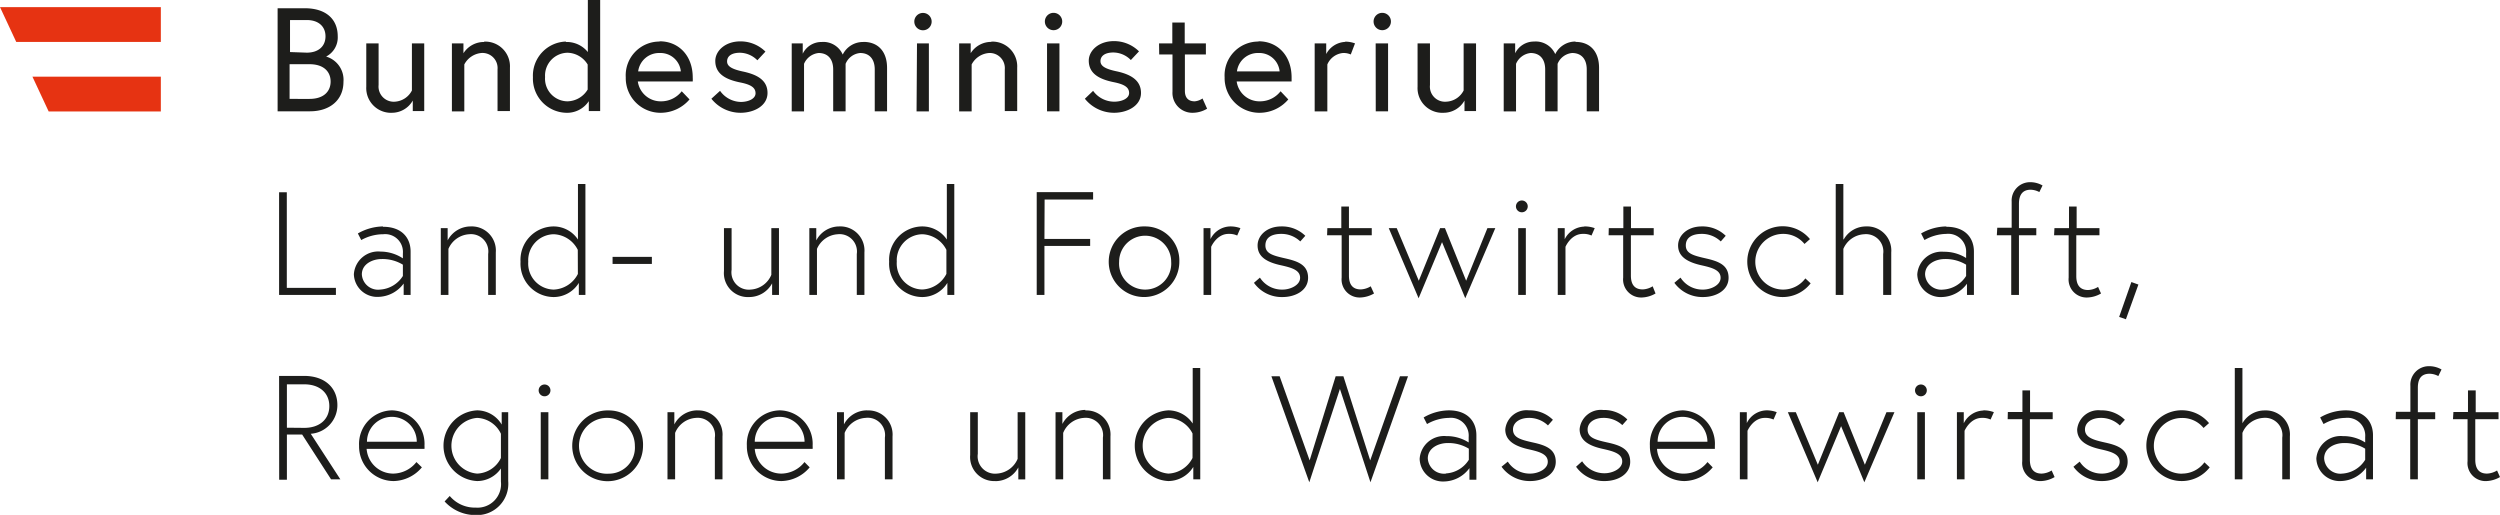 <?xml version="1.0" encoding="UTF-8"?>
<svg xmlns="http://www.w3.org/2000/svg" viewBox="0 0 288.17 59.35">
  <defs>
    <style>.cls-1{fill:#1d1d1b;}.cls-2{fill:#e63312;}</style>
  </defs>
  <g id="Logo_Neu" data-name="Logo Neu">
    <path class="cls-1" d="M282.75,48.32h1.68v4.84a2.08,2.08,0,0,0,2.21,2.29,3.38,3.38,0,0,0,1.53-.46l-.34-.76a2.36,2.36,0,0,1-1.16.36c-1.05,0-1.35-.73-1.35-1.6V48.32H288v-.81h-2.63V45h-.89v2.49h-1.68Zm-6.6,0h1.67v6.93h.88V48.32h2v-.81h-2v-2.8c0-1,.36-1.63,1.36-1.63a2.19,2.19,0,0,1,1,.27l.37-.76a2.84,2.84,0,0,0-1.47-.38,2.13,2.13,0,0,0-2.12,2.26v3h-1.67ZM270,54.59a1.87,1.87,0,0,1-2.1-1.75c0-1.22,1.25-1.77,2.27-1.77a4.5,4.5,0,0,1,2.46.65V53A3.34,3.34,0,0,1,270,54.59m.34-7.29a5.9,5.9,0,0,0-2.9.82l.39.76a5.23,5.23,0,0,1,2.53-.71,2.05,2.05,0,0,1,2.27,2.21V51a4.68,4.68,0,0,0-2.58-.73A2.81,2.81,0,0,0,267,52.84a2.69,2.69,0,0,0,2.82,2.61,3.72,3.72,0,0,0,2.92-1.54v1.34h.79V50.17c0-1.57-1-2.87-3.17-2.87m-11.88,1.48V42.42h-.88V55.25h.88V49.9a2.78,2.78,0,0,1,2.4-1.73,2,2,0,0,1,2.19,2.28v4.8h.88V50.31a2.78,2.78,0,0,0-2.9-3,2.94,2.94,0,0,0-2.57,1.48m-7,5.81a3.21,3.21,0,0,1,0-6.42A3.14,3.14,0,0,1,254,49.33l.63-.56a4.08,4.08,0,1,0,.08,5.1l-.61-.58a3.18,3.18,0,0,1-2.56,1.3M239,53.8a4,4,0,0,0,3.31,1.65c1.46,0,2.94-.75,2.94-2.22s-1.15-1.9-2.6-2.22c-1.3-.29-2.32-.56-2.32-1.51,0-.8.78-1.33,1.83-1.33a3.13,3.13,0,0,1,2.19.87l.58-.65a3.8,3.8,0,0,0-2.77-1.09,2.46,2.46,0,0,0-2.73,2.2c0,1.28,1.05,1.93,2.75,2.3,1.2.27,2.15.55,2.15,1.43s-1.17,1.36-2,1.36a3,3,0,0,1-2.61-1.38Zm-7.58-5.48h1.68v4.84a2.08,2.08,0,0,0,2.21,2.29,3.31,3.31,0,0,0,1.52-.46l-.34-.76a2.35,2.35,0,0,1-1.15.36c-1.05,0-1.36-.73-1.36-1.6V48.32h2.63v-.81H234V45h-.88v2.49h-1.68Zm-2.8-1a2.62,2.62,0,0,0-2.26,1.47V47.51h-.79v7.74h.88V49.66s.63-1.49,2-1.49a2.17,2.17,0,0,1,1,.19l.38-.85a3.28,3.28,0,0,0-1.21-.21M220.74,45a.68.68,0,1,0,.68-.68.68.68,0,0,0-.68.68M221,55.25h.88V47.51H221Zm-14.92-7.74,3.44,8.08,2.7-6.47,2.68,6.47,3.47-8.08h-.92l-2.49,6.06-2.45-6.06H212l-2.46,6.06L207,47.51Zm-2.48-.21a2.6,2.6,0,0,0-2.25,1.47V47.51h-.8v7.74h.88V49.66s.63-1.49,2-1.49a2.24,2.24,0,0,1,1,.19l.37-.85a3.28,3.28,0,0,0-1.21-.21m-12.52,3.62a2.87,2.87,0,0,1,5.74,0ZM194,47.3a3.87,3.87,0,0,0-3.82,4.08,4,4,0,0,0,4,4.07,4.37,4.37,0,0,0,3.24-1.58l-.6-.61a3.44,3.44,0,0,1-2.64,1.33A3.05,3.05,0,0,1,191,51.74h6.67c0-.19,0-.21,0-.36A3.85,3.85,0,0,0,194,47.3m-12.33,6.5a3.94,3.94,0,0,0,3.31,1.65c1.45,0,2.93-.75,2.93-2.22s-1.15-1.9-2.6-2.22S183,50.45,183,49.5c0-.8.78-1.33,1.83-1.33A3.13,3.13,0,0,1,187,49l.58-.65a3.8,3.8,0,0,0-2.77-1.09,2.46,2.46,0,0,0-2.73,2.2c0,1.28,1,1.93,2.75,2.3,1.2.27,2.16.55,2.16,1.43s-1.18,1.36-2,1.36a3.05,3.05,0,0,1-2.62-1.38Zm-8.59,0a4,4,0,0,0,3.31,1.65c1.46,0,2.94-.75,2.94-2.22s-1.16-1.9-2.6-2.22-2.33-.56-2.33-1.51c0-.8.78-1.33,1.84-1.33a3.13,3.13,0,0,1,2.19.87l.57-.65a3.79,3.79,0,0,0-2.76-1.09,2.46,2.46,0,0,0-2.73,2.2c0,1.28,1.05,1.93,2.74,2.3,1.21.27,2.16.55,2.16,1.43s-1.17,1.36-2,1.36a3,3,0,0,1-2.61-1.38Zm-6.4.79a1.87,1.87,0,0,1-2.1-1.75c0-1.22,1.26-1.77,2.27-1.77a4.5,4.5,0,0,1,2.46.65V53a3.34,3.34,0,0,1-2.63,1.57M167,47.3a5.9,5.9,0,0,0-2.9.82l.39.76a5.23,5.23,0,0,1,2.53-.71,2.05,2.05,0,0,1,2.27,2.21V51a4.68,4.68,0,0,0-2.58-.73,2.82,2.82,0,0,0-3.07,2.62,2.69,2.69,0,0,0,2.82,2.61,3.72,3.72,0,0,0,2.92-1.54v1.34h.8V50.17c0-1.57-1-2.87-3.18-2.87m-4.7-3.93h-.93l-3.43,9.7-3.09-9.7h-.89l-3,9.7-3.46-9.7h-.95l4.37,12.22,3.53-10.76,3.52,10.76Zm-24.84,9.42a3.27,3.27,0,0,1-2.78,1.8,3.22,3.22,0,0,1,0-6.42,3.23,3.23,0,0,1,2.78,1.8Zm.89,2.46V42.42h-.87v6.4a3.38,3.38,0,0,0-2.8-1.52,4.08,4.08,0,0,0,0,8.15,3.41,3.41,0,0,0,2.87-1.63v1.43Zm-13.24-8a3,3,0,0,0-2.65,1.62V47.51h-.79v7.74h.88V49.9a2.77,2.77,0,0,1,2.39-1.73,2,2,0,0,1,2.19,2.28v4.8H128V50.31a2.78,2.78,0,0,0-2.9-3m-10.37,8.15a3,3,0,0,0,2.65-1.58v1.38h.8V47.51h-.88v5.38a2.77,2.77,0,0,1-2.4,1.7,2,2,0,0,1-2.19-2.28v-4.8h-.88v4.94a2.77,2.77,0,0,0,2.9,3M99.93,47.3a3,3,0,0,0-2.65,1.62V47.51h-.8v7.74h.88V49.9a2.78,2.78,0,0,1,2.4-1.73A2,2,0,0,1,102,50.45v4.8h.88V50.31a2.78,2.78,0,0,0-2.9-3M87,50.92a2.87,2.87,0,0,1,5.74,0Zm2.91-3.62a3.87,3.87,0,0,0-3.82,4.08,4,4,0,0,0,4,4.07,4.37,4.37,0,0,0,3.24-1.58l-.6-.61a3.42,3.42,0,0,1-2.64,1.33A3.07,3.07,0,0,1,87,51.74h6.67a2.43,2.43,0,0,0,0-.36,3.86,3.86,0,0,0-3.75-4.08m-9.54,0a3,3,0,0,0-2.65,1.62V47.51h-.79v7.74h.88V49.9a2.77,2.77,0,0,1,2.39-1.73,2,2,0,0,1,2.19,2.28v4.8h.88V50.31a2.78,2.78,0,0,0-2.9-3m-10.2,7.29a3.22,3.22,0,1,1,3-3.21,3,3,0,0,1-3,3.21m0-7.29a4.08,4.08,0,1,0,3.94,4.08,3.93,3.93,0,0,0-3.94-4.08M62.09,45a.68.68,0,1,0,.68-.68.68.68,0,0,0-.68.68m.24,10.25h.88V47.51h-.88Zm-4.59-2.46A3.17,3.17,0,0,1,55,54.59a3.22,3.22,0,0,1,0-6.42A3.17,3.17,0,0,1,57.74,50Zm.09-5.28v1.43A3.32,3.32,0,0,0,55,47.3a4.08,4.08,0,0,0,0,8.15A3.32,3.32,0,0,0,57.74,54v1.51a2.71,2.71,0,0,1-2.9,3,3.77,3.77,0,0,1-3-1.34l-.59.63a4.79,4.79,0,0,0,3.54,1.57,3.61,3.61,0,0,0,3.79-3.92V47.51ZM42.3,50.92a2.87,2.87,0,0,1,5.74,0Zm2.91-3.62a3.87,3.87,0,0,0-3.82,4.08,4,4,0,0,0,4,4.07,4.37,4.37,0,0,0,3.24-1.58L48,53.26a3.46,3.46,0,0,1-2.65,1.33,3.07,3.07,0,0,1-3.09-2.85h6.67a2.43,2.43,0,0,0,0-.36,3.86,3.86,0,0,0-3.75-4.08m-13,8h.89V50.09h1.76l3.33,5.16h1.07L35.82,50a3.3,3.3,0,0,0,3.07-3.31c0-1.95-1.4-3.36-3.85-3.36H32.17Zm.89-6v-5h2c1.77,0,2.89,1,2.89,2.51s-1.11,2.51-2.89,2.51Z"></path>
    <path class="cls-1" d="M244.27,36.53l.78.27,1.44-4-.81-.29Zm-7.5-9.41h1.68V32a2.08,2.08,0,0,0,2.21,2.29,3.31,3.31,0,0,0,1.52-.46l-.34-.76a2.35,2.35,0,0,1-1.15.36c-1.05,0-1.36-.73-1.36-1.6V27.12H242V26.3h-2.63V23.81h-.88V26.3h-1.68Zm-6.6,0h1.66V34h.89V27.12h2V26.3h-2V23.5c0-.95.35-1.63,1.35-1.63a2.2,2.2,0,0,1,1,.27l.37-.76A2.85,2.85,0,0,0,234,21a2.12,2.12,0,0,0-2.12,2.25v3h-1.66ZM224,33.38a1.87,1.87,0,0,1-2.1-1.75c0-1.22,1.25-1.77,2.27-1.77a4.54,4.54,0,0,1,2.46.65v1.3A3.34,3.34,0,0,1,224,33.38m.34-7.28a6,6,0,0,0-2.9.81l.39.76a5.23,5.23,0,0,1,2.53-.71,2.06,2.06,0,0,1,2.27,2.21v.57a4.72,4.72,0,0,0-2.58-.72A2.81,2.81,0,0,0,221,31.63a2.69,2.69,0,0,0,2.82,2.61,3.69,3.69,0,0,0,2.91-1.54V34h.8V29c0-1.57-1-2.86-3.17-2.86m-11.88,1.47V21.21h-.88V34h.88V28.69A2.77,2.77,0,0,1,214.88,27a2,2,0,0,1,2.19,2.28V34H218V29.1a2.78,2.78,0,0,0-2.9-3,2.94,2.94,0,0,0-2.56,1.47m-7,5.81a3.21,3.21,0,0,1,0-6.42A3.14,3.14,0,0,1,208,28.12l.63-.56a4.08,4.08,0,1,0,.08,5.1l-.61-.57a3.19,3.19,0,0,1-2.56,1.29M193,32.6a4,4,0,0,0,3.31,1.64c1.46,0,2.94-.75,2.94-2.22s-1.16-1.9-2.6-2.23-2.33-.55-2.33-1.5.79-1.33,1.84-1.33a3.13,3.13,0,0,1,2.19.87l.57-.65a3.81,3.81,0,0,0-2.76-1.08c-1.7,0-2.73,1.08-2.73,2.19,0,1.28,1.05,1.93,2.74,2.3,1.21.27,2.16.55,2.16,1.43s-1.17,1.36-2,1.36A3,3,0,0,1,193.71,32Zm-7.58-5.48h1.68V32a2.08,2.08,0,0,0,2.2,2.29,3.38,3.38,0,0,0,1.53-.46L190.5,33a2.35,2.35,0,0,1-1.15.36c-1.06,0-1.36-.73-1.36-1.6V27.12h2.63V26.3H188V23.81h-.88V26.3h-1.68Zm-2.8-1a2.6,2.6,0,0,0-2.26,1.46V26.3h-.8V34h.89V28.45s.62-1.49,2-1.49a2.19,2.19,0,0,1,1,.19l.37-.85a3.33,3.33,0,0,0-1.2-.2m-7.88-2.31a.68.68,0,0,0,1.36,0,.68.68,0,0,0-1.36,0M175,34h.88V26.3H175ZM160.08,26.3l3.44,8.08,2.7-6.47,2.68,6.47,3.46-8.08h-.91L169,32.36l-2.44-6.06H166l-2.46,6.06L161,26.3Zm-7.11.82h1.68V32a2.08,2.08,0,0,0,2.2,2.29,3.38,3.38,0,0,0,1.53-.46L158,33a2.35,2.35,0,0,1-1.15.36c-1.06,0-1.36-.73-1.36-1.6V27.12h2.63V26.3h-2.63V23.81h-.88V26.3H153Zm-8.43,5.48a3.93,3.93,0,0,0,3.3,1.64c1.46,0,2.94-.75,2.94-2.22s-1.15-1.9-2.6-2.23-2.32-.55-2.32-1.5.78-1.33,1.83-1.33a3.13,3.13,0,0,1,2.19.87l.58-.65a3.82,3.82,0,0,0-2.77-1.08c-1.7,0-2.73,1.08-2.73,2.19,0,1.28,1,1.93,2.75,2.3,1.2.27,2.15.55,2.15,1.43s-1.17,1.36-2,1.36A3,3,0,0,1,145.23,32Zm-2.75-6.5a2.6,2.6,0,0,0-2.26,1.46V26.3h-.8V34h.88V28.45s.63-1.49,2-1.49a2.19,2.19,0,0,1,1,.19l.37-.85a3.33,3.33,0,0,0-1.2-.2M132,33.38a3,3,0,0,1-3-3.21,3,3,0,1,1,6,0,3,3,0,0,1-3,3.21m0-7.28a4.07,4.07,0,1,0,3.94,4.07A3.93,3.93,0,0,0,132,26.1M120.41,23H126v-.85h-6.5V34h.89V28.35h5.27v-.81h-5.27Zm-11.32,8.57a3.27,3.27,0,0,1-2.78,1.8,3,3,0,0,1-2.94-3.21A3,3,0,0,1,106.31,27a3.23,3.23,0,0,1,2.78,1.8ZM110,34V21.21h-.86v6.4a3.41,3.41,0,0,0-2.8-1.51,3.85,3.85,0,0,0-3.85,4.07,3.85,3.85,0,0,0,3.85,4.07,3.4,3.4,0,0,0,2.86-1.63V34ZM96.74,26.1a3,3,0,0,0-2.65,1.61V26.3h-.8V34h.88V28.69A2.78,2.78,0,0,1,96.57,27a2,2,0,0,1,2.19,2.28V34h.88V29.1a2.78,2.78,0,0,0-2.9-3M86.37,34.24A3,3,0,0,0,89,32.66V34h.79V26.3h-.88v5.38a2.76,2.76,0,0,1-2.39,1.7,2,2,0,0,1-2.19-2.28V26.3h-.88v4.94a2.76,2.76,0,0,0,2.9,3M70.61,30.42h4.53v-.81H70.61Zm-4,1.16a3.27,3.27,0,0,1-2.78,1.8,3,3,0,0,1-2.94-3.21A3,3,0,0,1,63.82,27a3.23,3.23,0,0,1,2.78,1.8ZM67.48,34V21.21h-.86v6.4a3.38,3.38,0,0,0-2.8-1.51A3.85,3.85,0,0,0,60,30.17a3.85,3.85,0,0,0,3.85,4.07,3.41,3.41,0,0,0,2.87-1.63V34ZM54.25,26.1a3,3,0,0,0-2.65,1.61V26.3h-.79V34h.88V28.69A2.77,2.77,0,0,1,54.08,27a2,2,0,0,1,2.19,2.28V34h.88V29.1a2.78,2.78,0,0,0-2.9-3M43.81,33.38a1.87,1.87,0,0,1-2.1-1.75c0-1.22,1.26-1.77,2.27-1.77a4.5,4.5,0,0,1,2.46.65v1.3a3.34,3.34,0,0,1-2.63,1.57m.34-7.28a6,6,0,0,0-2.9.81l.39.76A5.23,5.23,0,0,1,44.17,27a2.05,2.05,0,0,1,2.27,2.21v.57A4.71,4.71,0,0,0,43.87,29a2.81,2.81,0,0,0-3.08,2.61,2.69,2.69,0,0,0,2.82,2.61,3.72,3.72,0,0,0,2.92-1.54V34h.8V29c0-1.57-1-2.86-3.18-2.86M32.17,34h6.55v-.82H33.06V22.16h-.89Z"></path>
    <path class="cls-1" d="M181.61,4.79a2.57,2.57,0,0,0-2.34,1.45,2.46,2.46,0,0,0-2.45-1.45,2.4,2.4,0,0,0-2.17,1.35V5h-1.32v7.84h1.42V7.36a2.05,2.05,0,0,1,1.68-1.25c1,0,1.68.63,1.68,1.9v4.82h1.43V7.36a2,2,0,0,1,1.68-1.25c1,0,1.68.63,1.68,1.9v4.82h1.42v-5c0-1.94-1.08-3-2.71-3M166.4,13a2.77,2.77,0,0,0,2.41-1.41v1.21h1.33V5h-1.43v5.43a2.36,2.36,0,0,1-2,1.29,1.74,1.74,0,0,1-1.88-1.92V5h-1.43v5a2.85,2.85,0,0,0,3,3M158.33,2.48a1,1,0,1,0,1-1,1,1,0,0,0-1,1m.25,10.35H160V5h-1.43Zm-3.53-8a2.61,2.61,0,0,0-2.18,1.4V5h-1.33v7.84H153V7.43a2.18,2.18,0,0,1,1.8-1.32,2,2,0,0,1,.9.17L156.19,5a3.32,3.32,0,0,0-1.14-.2M142.58,8.23a2.43,2.43,0,0,1,2.5-2.12,2.35,2.35,0,0,1,2.42,2.12Zm2.5-3.44a3.89,3.89,0,0,0-3.92,4.12A4,4,0,0,0,145.25,13a4.35,4.35,0,0,0,3.25-1.54l-.89-.94a3,3,0,0,1-2.36,1.16,2.65,2.65,0,0,1-2.7-2.29h6.33c0-.19,0-.31,0-.46,0-2.53-1.62-4.17-3.81-4.17M133.62,6.28h1.53v4.29A2.29,2.29,0,0,0,137.51,13a3.25,3.25,0,0,0,1.63-.47l-.53-1.18a1.85,1.85,0,0,1-.9.33c-.76,0-1.13-.44-1.13-1.21V6.28H139V5h-2.44V2.6h-1.43V5h-1.53Zm-8.57,5.1A4.31,4.31,0,0,0,128.41,13c1.51,0,3.11-.78,3.11-2.29s-1.27-2.15-2.77-2.48c-1.29-.27-1.9-.59-1.9-1.18s.5-1,1.5-1a2.86,2.86,0,0,1,2,.87l.94-1a4.08,4.08,0,0,0-2.9-1.18c-1.75,0-2.89,1.11-2.89,2.25,0,1.48,1.19,2.14,2.87,2.48,1.2.24,1.78.58,1.78,1.25s-.9,1-1.7,1A3,3,0,0,1,126,10.47Zm-4.61-8.9a1,1,0,1,0,1-1,1,1,0,0,0-1,1m.25,10.35h1.43V5h-1.43Zm-6.39-8a2.79,2.79,0,0,0-2.41,1.3V5h-1.33v7.84H112V7.43a2.47,2.47,0,0,1,2-1.32A1.74,1.74,0,0,1,115.82,8v4.8h1.43v-5a2.85,2.85,0,0,0-3-3m-8.86-2.31a1,1,0,1,0,1-1,1,1,0,0,0-1,1m.26,10.35h1.42V5H105.7Zm-6.16-8a2.6,2.6,0,0,0-2.35,1.45,2.44,2.44,0,0,0-2.44-1.45,2.4,2.4,0,0,0-2.17,1.35V5H91.26v7.84h1.42V7.36a2.05,2.05,0,0,1,1.68-1.25c1,0,1.68.63,1.68,1.9v4.82h1.43V7.36a2,2,0,0,1,1.68-1.25c1,0,1.68.63,1.68,1.9v4.82h1.42v-5c0-1.94-1.08-3-2.71-3M82,11.38A4.28,4.28,0,0,0,85.37,13c1.51,0,3.1-.78,3.1-2.29S87.2,8.59,85.71,8.26c-1.29-.27-1.9-.59-1.9-1.18s.49-1,1.49-1a2.87,2.87,0,0,1,2,.87l.93-1a4.08,4.08,0,0,0-2.9-1.18c-1.75,0-2.88,1.11-2.88,2.25,0,1.48,1.18,2.14,2.86,2.48,1.21.24,1.78.58,1.78,1.25s-.89,1-1.69,1A3,3,0,0,1,83,10.47ZM73.56,8.23a2.43,2.43,0,0,1,2.49-2.12,2.36,2.36,0,0,1,2.43,2.12Zm2.49-3.44a3.89,3.89,0,0,0-3.92,4.12A4,4,0,0,0,76.22,13a4.38,4.38,0,0,0,3.26-1.54l-.9-.94a3,3,0,0,1-2.36,1.16,2.66,2.66,0,0,1-2.7-2.29h6.33a3.86,3.86,0,0,0,0-.46c0-2.53-1.63-4.17-3.82-4.17m-8.29,5.56a2.79,2.79,0,0,1-2.31,1.36,2.61,2.61,0,0,1-2.6-2.8,2.63,2.63,0,0,1,2.6-2.8,2.79,2.79,0,0,1,2.31,1.36ZM65.23,4.79a3.93,3.93,0,0,0-3.8,4.12A3.94,3.94,0,0,0,65.23,13a3,3,0,0,0,2.64-1.34v1.14h1.31V0H67.76V6a3.13,3.13,0,0,0-2.53-1.16m-9.4,0a2.79,2.79,0,0,0-2.41,1.3V5H52.09v7.84h1.43V7.43a2.47,2.47,0,0,1,1.95-1.32A1.74,1.74,0,0,1,57.35,8v4.8h1.43v-5a2.85,2.85,0,0,0-3-3M45.17,13a2.77,2.77,0,0,0,2.41-1.41v1.21H48.9V5H47.48v5.43a2.36,2.36,0,0,1-1.95,1.29,1.75,1.75,0,0,1-1.89-1.92V5H42.22v5a2.85,2.85,0,0,0,3,3m-11.79-7V2.31h1.93c1.34,0,2.16.73,2.16,1.88s-.82,1.88-2.16,1.88Zm2.29,5.4H33.38V7.4h2.29c1.7,0,2.44.91,2.44,2s-.74,2-2.44,2M32,12.83h3.72c2.34,0,3.87-1.33,3.87-3.4a2.79,2.79,0,0,0-2-2.91,2.48,2.48,0,0,0,1.34-2.33c0-2-1.37-3.24-3.81-3.24H32Z"></path>
    <polygon class="cls-2" points="18.54 4.83 18.54 0.82 0 0.82 1.87 4.83 18.54 4.83"></polygon>
    <polygon class="cls-2" points="5.61 12.85 18.54 12.85 18.54 8.84 3.74 8.84 5.61 12.85"></polygon>
  </g>
</svg>

